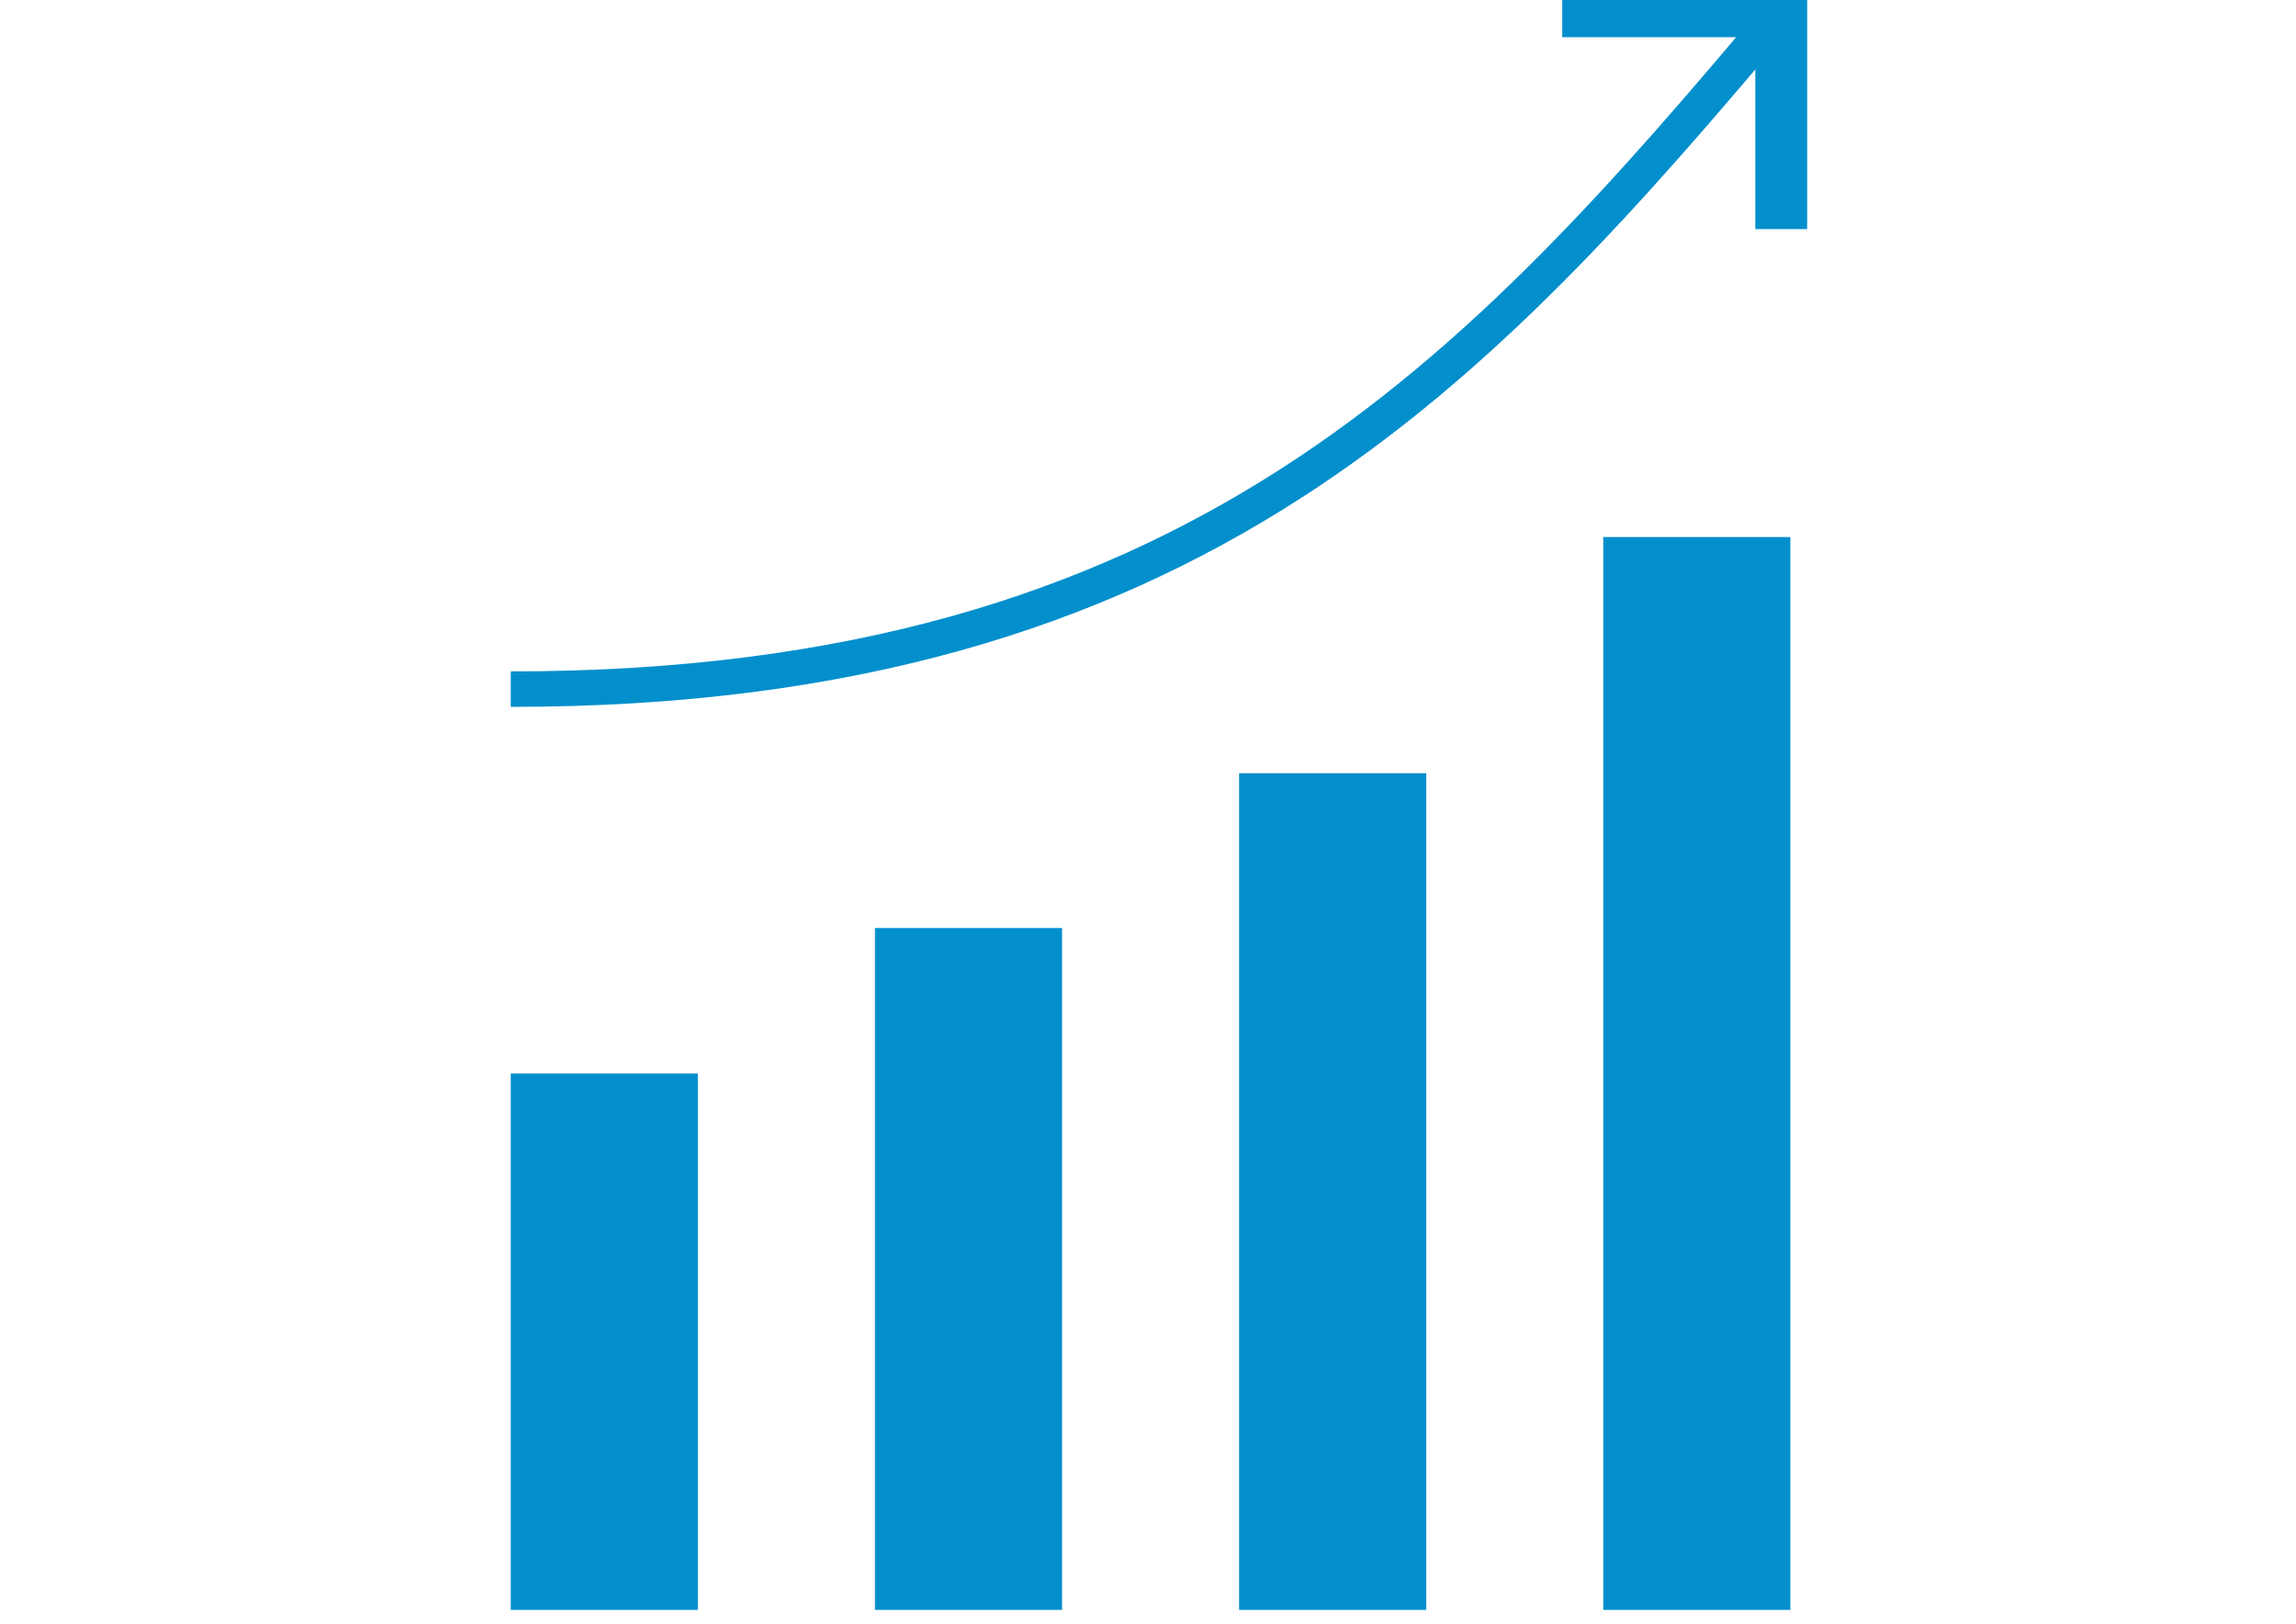 <?xml version="1.0" encoding="utf-8"?>
<!-- Generator: Adobe Illustrator 13.0.0, SVG Export Plug-In . SVG Version: 6.00 Build 14948)  -->
<!DOCTYPE svg PUBLIC "-//W3C//DTD SVG 1.1//EN" "http://www.w3.org/Graphics/SVG/1.1/DTD/svg11.dtd">
<svg version="1.1" xmlns="http://www.w3.org/2000/svg" xmlns:xlink="http://www.w3.org/1999/xlink" x="0px" y="0px"
	 width="841.89px" height="595.275px" viewBox="0 0 841.89 595.275" enable-background="new 0 0 841.89 595.275"
	 xml:space="preserve">
<g id="Capa_1" display="none">
	<g display="inline">
		<g>
			<path fill="#FFD7A3" d="M315.464,381.411c21.472-13.825,19.07-54.971,19.07-64.572h172.823c0,9.602-2.664,50.747,18.807,64.572
				L420.945,499.263L315.464,381.411z"/>
		</g>
		<g>
			<path fill="#FDC88E" d="M488.154,422.453l38.01-41.042c-21.473-13.824-18.807-54.971-18.807-64.572H334.534
				C346.933,352.489,428.947,413.652,488.154,422.453z"/>
		</g>
		<g>
			<path fill="#FFE1B2" d="M555.361,192.024c0,76.888-44.271,172.822-134.416,172.822c-90.144,0-134.417-95.934-134.417-172.822
				S346.71,86.41,420.945,86.41C495.179,86.41,555.361,115.136,555.361,192.024z"/>
		</g>
		<g>
			<path fill="#FFE1B2" d="M291.146,201.626c-14.392-3.601-23.821,4.093-23.821,19.203c0,20.002,19.354,69.008,39.702,38.404
				C327.374,228.629,291.146,201.626,291.146,201.626z"/>
		</g>
		<g>
			<path fill="#FFE1B2" d="M548.562,201.626c15.709-3.601,26.002,4.093,26.002,19.203c0,20.002-21.125,69.008-43.336,38.404
				C509.017,228.629,548.562,201.626,548.562,201.626z"/>
		</g>
		<g>
			<path fill="#7E5449" d="M315.331,161.421c-4.001,10.402-9.601,57.607-9.601,57.607l-19.203-9.601l-5.4-63.609L315.331,161.421z"
				/>
		</g>
		<g>
			<path fill="#7E5449" d="M526.558,161.421c4,10.402,9.6,57.607,9.6,57.607l19.203-9.601l5.4-63.609L526.558,161.421z"/>
		</g>
		<g>
			<path fill="#FFBE1E" d="M536.16,53.98V38.42c0-5.311-4.305-9.617-9.617-9.617h-9.57c-2.461,0-4.652,0.995-6.352,2.516
				c-19.4-12.245-43.25-18.899-70.473-20.938V9.617c0-5.311-4.307-9.617-9.617-9.617h-19.172c-5.311,0-9.616,4.306-9.616,9.617
				v0.765c-27.396,2.057-51.158,8.795-70.433,20.964c-1.706-1.539-3.915-2.542-6.395-2.542h-9.569c-5.312,0-9.617,4.306-9.617,9.617
				v15.577c-18.47,22.924-28.804,55.448-28.804,99.623v19.203h288.038v-19.203C564.964,109.18,554.517,76.767,536.16,53.98z"/>
		</g>
		<g>
			<path fill="#FC9B28" d="M420.945,134.417c-61.472,0-153.465,17.194-153.465,38.404h306.931
				C574.41,151.611,482.416,134.417,420.945,134.417z"/>
		</g>
		<g>
			<path fill="#E4EBF0" d="M641.773,595.275c15.908,0,28.803-12.896,28.803-28.804v-68.189c0-42.247-32.92-87.347-73.154-100.221
				l-60.068-19.221c-32.316,24.711-78.502,58.421-116.408,58.421c-37.907,0-84.092-33.71-116.409-58.421l-60.067,19.221
				c-40.236,12.874-73.155,57.974-73.155,100.22v68.19c0,15.908,12.895,28.804,28.804,28.804H641.773L641.773,595.275z"/>
		</g>
		<g>
			<path fill="#545465" d="M440.148,466.063c0,5.28-4.32,9.601-9.602,9.601h-19.203c-5.28,0-9.601-4.32-9.601-9.601V446.86
				c0-5.28,4.32-9.601,9.601-9.601h19.203c5.281,0,9.602,4.32,9.602,9.601V466.063z"/>
		</g>
		<g>
			<path fill="#D0D7DC" d="M420.945,437.26l-40.061,40.061c-4.172,4.172-11.084,3.629-14.555-1.143l-70.201-96.524l22.362-22.362
				c3.611-3.611,9.417-3.763,13.212-0.348L420.945,437.26z"/>
		</g>
		<g>
			<path fill="#D0D7DC" d="M420.945,437.26l40.06,40.061c4.172,4.172,11.084,3.629,14.555-1.143l70.201-96.526l-22.363-22.361
				c-3.611-3.611-9.416-3.764-13.211-0.348L420.945,437.26z"/>
		</g>
		<g>
			<polygon fill="#545465" points="434.134,470.265 420.945,475.664 407.755,470.265 401.742,595.275 440.148,595.275 			"/>
		</g>
		<g>
			<path fill="#527992" d="M296.819,381.392L296.819,381.392l-52.35,16.752c-40.236,12.873-73.155,57.974-73.155,100.22v68.19
				c0,14.75,11.128,26.77,25.421,28.462h166.603L296.819,381.392z"/>
		</g>
		<g>
			<path fill="#527992" d="M545.07,381.392L545.07,381.392l52.352,16.752c40.234,12.873,73.154,57.974,73.154,100.22v68.19
				c0,14.75-11.129,26.77-25.422,28.462H478.552L545.07,381.392z"/>
		</g>
		<g>
			<path fill="#475F7F" d="M579.365,556.871h-66.623c-7.953,0-14.4,6.449-14.4,14.401v22.922h95.426v-22.922
				C593.767,563.318,587.32,556.871,579.365,556.871z"/>
		</g>
		<g>
			<path fill="#FFD267" d="M276.765,512.264c-3.003,0-5.438,2.436-5.438,5.438v39.168h10.876v-39.168
				C282.201,514.699,279.767,512.264,276.765,512.264z"/>
		</g>
		<g>
			<path fill="#FFFFFF" d="M296.129,527.866c-3.003,0-5.438,2.435-5.438,5.438v39.168h10.876v-39.168
				C301.567,530.301,299.132,527.866,296.129,527.866z"/>
		</g>
		<g>
			<path fill="#475F7F" d="M329.148,556.871h-66.623c-7.954,0-14.401,6.449-14.401,14.401v22.922h95.429v-22.922
				C343.551,563.318,337.104,556.871,329.148,556.871z"/>
		</g>
	</g>
</g>
<g id="Calque_2" display="none">
	<g display="inline">
		<defs>
			<path id="SVGID_1_" d="M359.968,149.298c0,20.203,16.383,36.582,36.591,36.582c20.203,0,36.585-16.378,36.585-36.582
				c0-20.208-16.382-36.586-36.585-36.586C376.351,112.712,359.968,129.09,359.968,149.298"/>
		</defs>
		<use xlink:href="#SVGID_1_"  overflow="visible" fill="#028FCC"/>
		<clipPath id="SVGID_2_">
			<use xlink:href="#SVGID_1_"  overflow="visible"/>
		</clipPath>
		<rect x="359.968" y="112.712" clip-path="url(#SVGID_2_)" fill="#028FCC" width="73.176" height="73.167"/>
	</g>
	<g display="inline">
		<defs>
			<path id="SVGID_3_" d="M365.411,34.016c0,17.838,14.475,32.309,32.315,32.309c17.841,0,32.297-14.471,32.297-32.309
				c0-17.84-14.457-32.308-32.297-32.308C379.885,1.708,365.411,16.176,365.411,34.016"/>
		</defs>
		<use xlink:href="#SVGID_3_"  overflow="visible" fill="#028FCC"/>
		<clipPath id="SVGID_4_">
			<use xlink:href="#SVGID_3_"  overflow="visible"/>
		</clipPath>
		<rect x="365.411" y="1.708" clip-path="url(#SVGID_4_)" fill="#028FCC" width="64.612" height="64.617"/>
	</g>
	<g display="inline">
		<defs>
			<path id="SVGID_5_" d="M207.532,404.575c-14.442,6.847-64.786,34.456-78.68,42.101c-11.278,6.567-8.639,24.207,11.616,24.207
				h28.496c1.369,0,3.389,0.677,3.773,1.992c0,0-0.998,102.186-0.998,102.636c0,8.234,6.478,14.9,14.461,14.9
				c7.997,0,14.376-6.666,14.376-14.9c0-0.527-0.16-44.624-0.16-44.624c0-1.369,1.111-3.139,2.479-3.147h46.716
				c1.364-0.031,1.842,0.872,1.129,2.044c-4.584,7.383-16.495,28.535-21.97,36.979c-4.195,5.538-3.764,13.444,1.266,18.48
				c5.517,5.52,14.7,5.722,19.982-0.014c0.314-0.352,16.14-24.563,24.577-41.985c0.595-1.235,1.068-1.12,1.068,0.243
				c0.023,11.615,0.108,24.619,0.469,31.461c0,0.027-0.005,0.071-0.005,0.1c0.01,8.314,8.302,15.057,16.444,15.057
				c8.147,0,16.163-6.968,16.163-15.276v-89.295c0.038-1.363,1.167-2.684,2.442-3.178c11.002-4.219,11.212-18.983,10.847-24.884
				c-0.093-1.368-1.19-1.891-2.353-1.186l-13.786,8.358c-1.172,0.7-3.234,1.278-4.589,1.278h-89.066
				c-2.822,0-3.295-3.774-3.295-6.386c0.01-1.378,0.15-3.582,0.15-4.95v-49.459c0-0.743-0.094-1.019-0.375-1.019
				C208.464,404.108,208.099,404.301,207.532,404.575"/>
		</defs>
		<use xlink:href="#SVGID_5_"  overflow="visible" fill="#028FCC"/>
		<clipPath id="SVGID_6_">
			<use xlink:href="#SVGID_5_"  overflow="visible"/>
		</clipPath>
		<rect x="117.574" y="404.108" clip-path="url(#SVGID_6_)" fill="#028FCC" width="204.814" height="186.855"/>
	</g>
	<g display="inline">
		<defs>
			<path id="SVGID_7_" d="M334.651,166.963l-14.578-34.828l45.736-26.829h61.617l45.974,25.95l-14.947,35.707l-32.476,26.856
				h-58.846L334.651,166.963z M431.26,76.08h-69.426c-2.597,0-5.142,0.706-7.397,2.006l-45.764,26.857l-4.406-10.528
				c-0.455-1.104-1.064-2.098-1.669-3.08c-5.578-8.976-16.95-12.892-27.009-8.674c-11.175,4.685-16.439,17.534-11.761,28.689
				l32.47,77.548c1.378,3.274,3.521,6.164,6.253,8.423l45.459,37.584c0.07,0.356,0.122,333.749,0.122,333.749
				c0.052,11.135,10.008,22.712,22.289,22.712c11.367,0,20.709-9.764,22.106-20.056c0.187-1.352,0.154-182.109,0.154-182.109
				c0-1.372,1.111-2.478,2.475-2.478h8.658c1.373,0,2.479,1.11,2.479,2.478l-0.019,179.818c0.098,11.139,9.525,22.333,21.816,22.333
				c12.28,0,22.682-11.299,22.785-22.432l-0.023-338.776l39.693-32.824c2.742-2.259,4.895-5.148,6.253-8.423l32.48-77.548
				c4.678-11.156-0.592-24.004-11.762-28.689c-8.808-3.696-18.591-1.127-24.666,5.569c-1.611,1.795-3.032,3.82-4.017,6.185
				l-4.063,9.696l-46.327-26.145C436.252,76.733,433.792,76.08,431.26,76.08z"/>
		</defs>
		<use xlink:href="#SVGID_7_"  overflow="visible" fill="#028FCC"/>
		<clipPath id="SVGID_8_">
			<use xlink:href="#SVGID_7_"  overflow="visible"/>
		</clipPath>
		<rect x="259.15" y="76.08" clip-path="url(#SVGID_8_)" fill="#028FCC" width="274.809" height="515.287"/>
	</g>
	<g display="inline">
		<defs>
			<path id="SVGID_9_" d="M515.114,216.029c0,12.738,10.322,23.067,23.063,23.067c12.75,0,23.072-10.329,23.072-23.067
				c0-12.74-10.322-23.074-23.072-23.074C525.436,192.955,515.114,203.289,515.114,216.029"/>
		</defs>
		<use xlink:href="#SVGID_9_"  overflow="visible" fill="#028FCC"/>
		<clipPath id="SVGID_10_">
			<use xlink:href="#SVGID_9_"  overflow="visible"/>
		</clipPath>
		<rect x="515.114" y="192.955" clip-path="url(#SVGID_10_)" fill="#028FCC" width="46.135" height="46.141"/>
	</g>
	<g display="inline">
		<defs>
			<path id="SVGID_11_" d="M581.963,227.645c-10.727,0-14.11,3-14.11,3l-1.673,1.343l-30.178,24.447c0,0-1.168,1.055-2.387,3.167
				c-1.298,2.248-2.639,5.716-2.639,10.507v28.758c0,38.029,30.806,42.906,30.806,42.906h4.505c0.062,0.278,0.065,0.572-0.004,0.86
				l-21.741,84.166c-0.277,1.066,0.389,1.936,1.49,1.936h26.784c1.111,0,2.002,0.893,2.002,1.99v137.93
				c0,1.099-0.019,2.052-0.019,2.129c-0.004,0.05-0.004,0.102-0.004,0.15c0,10.88,8.82,19.69,19.715,19.69
				c10.88,0,19.289-8.834,19.289-19.729v-4.109V429.579c0-1.096,0.881-1.958,1.992-1.915l6.998,0.278
				c1.102,0.037,1.992,0.973,1.992,2.079v138.633c0,1.099,0.015,2.052,0.019,2.135c0.01,0.081,0.023,0.302,0.028,0.499
				c0.005,0.149,0.005,0.316,0.005,0.365c0,10.882,8.188,18.976,19.068,18.976c10.885,0,20.006-8.834,20.006-19.73
				c0-1.401-0.145-2.779-0.145-4.099V430.894c0-1.108,0.896-2.025,1.996-2.067l20.409-0.731c1.107-0.037,1.843-0.949,1.641-2.039
				l-15.094-84.274h5.415c31.214-0.004,25.864-20.96,25.864-20.96l-3.89-18.782l-9.047-43.633c0,0-4.232-19.985-22.191-19.985
				h-36.337c-3.454,0-7.758-10.776-10.631-10.776H581.963z"/>
		</defs>
		<use xlink:href="#SVGID_11_"  overflow="visible" fill="#028FCC"/>
		<clipPath id="SVGID_12_">
			<use xlink:href="#SVGID_11_"  overflow="visible"/>
		</clipPath>
		<rect x="530.977" y="227.645" clip-path="url(#SVGID_12_)" fill="#028FCC" width="178.368" height="362.984"/>
	</g>
	<g display="inline">
		<defs>
			<path id="SVGID_13_" d="M584.907,179.443c0,20.208,16.382,36.586,36.585,36.586c20.194,0,36.567-16.378,36.567-36.586
				c0-20.208-16.373-36.585-36.567-36.585C601.289,142.857,584.907,159.235,584.907,179.443"/>
		</defs>
		<use xlink:href="#SVGID_13_"  overflow="visible" fill="#028FCC"/>
		<clipPath id="SVGID_14_">
			<use xlink:href="#SVGID_13_"  overflow="visible"/>
		</clipPath>
		<rect x="584.907" y="142.857" clip-path="url(#SVGID_14_)" fill="#028FCC" width="73.152" height="73.171"/>
	</g>
</g>
<g id="Calque_3" display="none">
	<polygon display="inline" fill="#028FCC" points="554.438,139.898 413.705,2.256 272.952,139.898 123.929,285.631 123.929,589.413 
		334.494,589.413 334.494,445.621 246.784,445.621 332.628,361.675 413.705,282.392 494.77,361.675 580.605,445.621 
		492.897,445.621 492.897,589.413 703.46,589.413 703.46,285.631 	"/>
	<rect x="539.339" y="49.289" display="inline" fill="#028FCC" width="90.879" height="190.306"/>
</g>
<g id="Calque_4">
	<rect x="187.293" y="393.549" fill="#028FCC" width="68.596" height="196.665"/>
	<rect x="320.823" y="340.229" fill="#028FCC" width="68.605" height="249.985"/>
	<rect x="454.352" y="283.47" fill="#028FCC" width="68.604" height="306.744"/>
	<rect x="587.88" y="196.884" fill="#028FCC" width="68.605" height="393.33"/>
	<path fill="none" stroke="#028FCC" stroke-width="13" d="M653.142,4.138C542.708,135.313,438.004,252.649,187.293,252.649"/>
	<polyline fill="none" stroke="#028FCC" stroke-width="19" points="572.838,4.138 653.142,4.138 653.142,83.997 	"/>
</g>
</svg>

